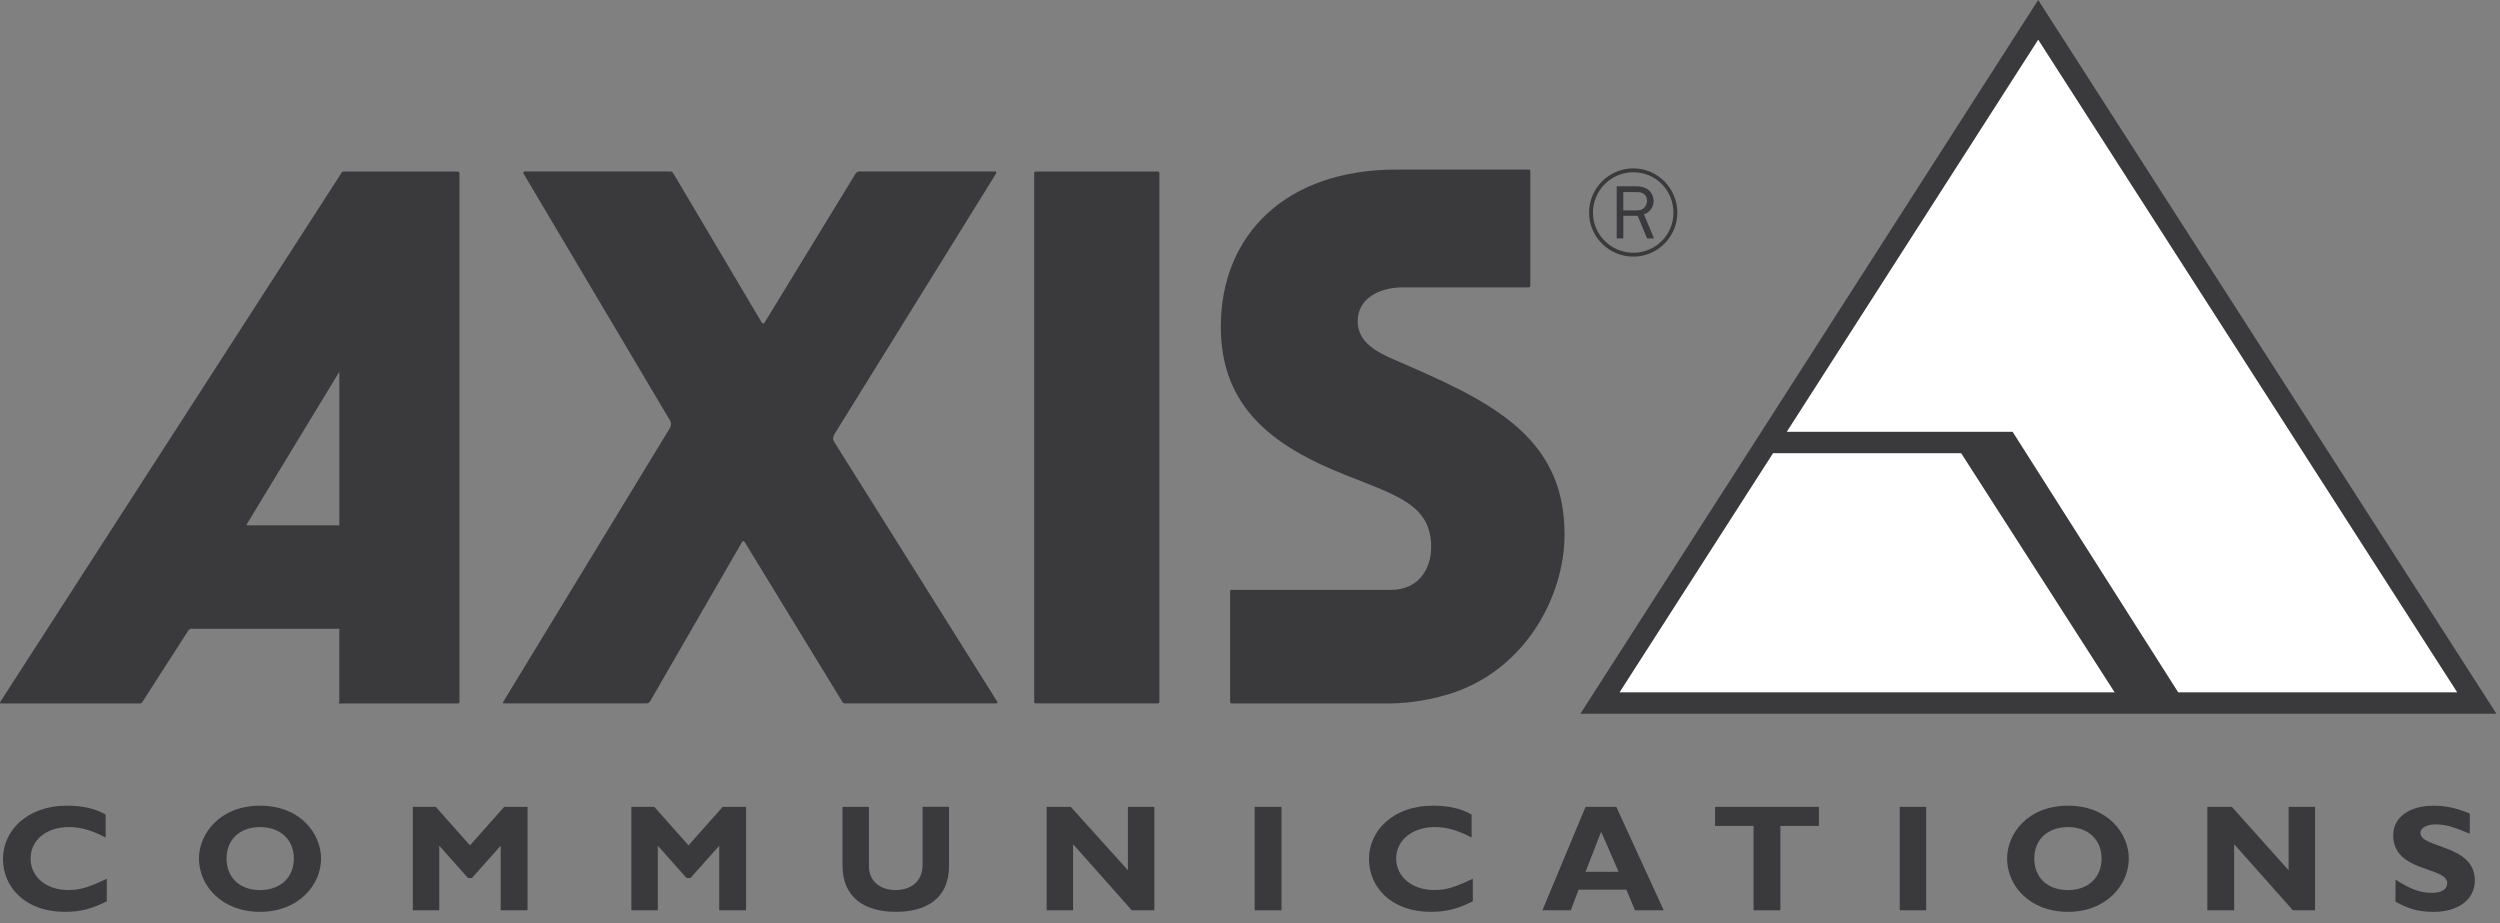 <svg width="176" height="65" viewBox="0 0 176 65" fill="none" xmlns="http://www.w3.org/2000/svg">
<rect x="0" y="0" width="176" height="65" fill="#808080" stroke="none"/>
<path fill-rule="evenodd" clip-rule="evenodd" d="M72.917 12.074H81.513C81.567 12.074 81.622 12.129 81.622 12.183V49.412C81.622 49.467 81.567 49.521 81.513 49.521H72.917C72.862 49.521 72.807 49.466 72.807 49.412V12.183C72.807 12.128 72.862 12.074 72.917 12.074Z" fill="#3A3A3C"/>
<path fill-rule="evenodd" clip-rule="evenodd" d="M70.071 12.073C70.126 12.073 70.154 12.155 70.126 12.21L58.738 30.578C58.628 30.769 58.628 30.961 58.738 31.125L70.18 49.356C70.263 49.465 70.207 49.52 70.153 49.52H59.504C59.421 49.52 59.339 49.493 59.285 49.383L52.441 38.187C52.359 38.05 52.277 38.078 52.222 38.187L45.762 49.383C45.679 49.492 45.598 49.52 45.488 49.52H35.497C35.388 49.52 35.388 49.493 35.442 49.383L47.158 30.139C47.267 29.948 47.267 29.728 47.131 29.537L36.865 12.236C36.81 12.181 36.865 12.072 36.92 12.072H47.213C47.295 12.072 47.35 12.127 47.404 12.209L53.618 22.693C53.7 22.802 53.782 22.802 53.837 22.693L60.242 12.209C60.297 12.126 60.379 12.072 60.489 12.072H70.071V12.073Z" fill="#3A3A3C"/>
<path fill-rule="evenodd" clip-rule="evenodd" d="M32.238 12.074H24.217C24.107 12.074 24.053 12.129 23.998 12.238L0.018 49.413C-0.009 49.44 -0.009 49.522 0.045 49.522H9.818C9.9 49.522 9.982 49.522 10.009 49.44L13.266 44.376C13.321 44.294 13.403 44.267 13.485 44.267H23.887C23.942 44.267 23.887 44.323 23.887 44.376V49.386C23.887 49.441 23.805 49.523 23.887 49.523H32.264C32.319 49.523 32.346 49.468 32.346 49.386V12.239C32.347 12.156 32.293 12.074 32.238 12.074ZM23.889 36.93C23.889 36.957 23.916 36.985 23.889 36.985H17.401C17.374 36.985 17.346 36.958 17.374 36.903L23.889 26.172C23.889 26.144 23.916 26.117 23.889 26.172V36.93Z" fill="#3A3A3C"/>
<path fill-rule="evenodd" clip-rule="evenodd" d="M86.685 49.522C86.631 49.522 97.936 49.522 97.936 49.522C99.359 49.495 100.81 49.248 102.179 48.81C107.352 47.141 110.145 42.022 110.145 37.614C110.145 30.552 104.669 28.142 98.1 25.296C96.977 24.802 95.581 24.119 95.581 22.613C95.581 21.024 97.087 20.232 98.756 20.232H107.626C107.681 20.232 107.735 20.177 107.735 20.122V12.02C107.735 11.964 107.68 11.938 107.626 11.938H98.291C90.517 11.938 85.945 16.537 85.945 22.997C85.945 28.637 89.558 31.401 94.759 33.455C98.4 34.904 100.754 35.562 100.754 38.519C100.754 40.08 99.851 41.529 97.907 41.529C97.907 41.529 86.792 41.529 86.683 41.529C86.601 41.529 86.601 41.611 86.601 41.611C86.601 41.556 86.601 49.358 86.601 49.413C86.603 49.522 86.74 49.522 86.685 49.522Z" fill="#3A3A3C"/>
<path fill-rule="evenodd" clip-rule="evenodd" d="M114.991 11.854C113.267 11.854 111.871 13.249 111.871 14.975C111.871 16.672 113.267 18.067 114.991 18.067C116.688 18.067 118.085 16.672 118.085 14.975C118.085 13.249 116.688 11.854 114.991 11.854ZM114.991 17.794C113.43 17.794 112.144 16.535 112.144 14.975C112.144 13.386 113.43 12.127 114.991 12.127C116.552 12.127 117.81 13.386 117.81 14.975C117.81 16.534 116.552 17.794 114.991 17.794Z" fill="#3A3A3C"/>
<path fill-rule="evenodd" clip-rule="evenodd" d="M116.443 16.781L115.731 15.084C116.142 14.975 116.416 14.564 116.416 14.153C116.416 13.825 116.252 13.524 116.006 13.332C115.759 13.167 115.485 13.113 115.185 13.113H113.816V16.781H114.282V15.193H115.295L115.951 16.781H116.443ZM114.281 14.81V13.523H115.184C115.375 13.523 115.539 13.523 115.704 13.632C115.869 13.741 115.95 13.933 115.95 14.125C115.95 14.317 115.895 14.481 115.759 14.618C115.568 14.81 115.376 14.81 115.13 14.81H114.281Z" fill="#3A3A3C"/>
<path fill-rule="evenodd" clip-rule="evenodd" d="M7.518 63.453C6.478 63.974 5.684 64.192 4.589 64.192C1.659 64.192 0.209 62.358 0.209 60.469C0.209 58.526 1.851 56.719 4.726 56.719C5.766 56.719 6.697 56.91 7.436 57.348V58.963C6.615 58.525 5.766 58.224 4.863 58.224C3.248 58.224 2.153 59.155 2.153 60.442C2.153 61.729 3.248 62.659 4.809 62.659C5.794 62.659 6.452 62.358 7.519 61.865L7.518 63.453Z" fill="#3A3A3C"/>
<path fill-rule="evenodd" clip-rule="evenodd" d="M18.304 64.194C15.567 64.194 14.006 62.305 14.006 60.444C14.006 58.692 15.485 56.721 18.304 56.721C21.151 56.721 22.602 58.692 22.602 60.444C22.602 62.305 21.014 64.194 18.304 64.194ZM18.304 58.226C16.881 58.226 15.95 59.102 15.95 60.444C15.95 61.786 16.881 62.661 18.304 62.661C19.727 62.661 20.686 61.786 20.686 60.444C20.686 59.102 19.727 58.226 18.304 58.226Z" fill="#3A3A3C"/>
<path fill-rule="evenodd" clip-rule="evenodd" d="M35.496 56.803H37.139V64.084H35.249V59.54L33.224 61.813H32.95L30.924 59.54V64.084H29.062V56.803H30.678L33.087 59.513L35.496 56.803Z" fill="#3A3A3C"/>
<path fill-rule="evenodd" clip-rule="evenodd" d="M50.88 56.803H52.522V64.084H50.634V59.54L48.608 61.813H48.334L46.309 59.54V64.084H44.447V56.803H46.062L48.471 59.513L50.88 56.803Z" fill="#3A3A3C"/>
<path fill-rule="evenodd" clip-rule="evenodd" d="M66.812 56.802V60.935C66.812 63.344 65.115 64.193 63.062 64.193C60.9 64.193 59.312 63.208 59.312 60.935V56.802H61.173V60.99C61.173 62.03 61.968 62.659 63.035 62.659C64.02 62.659 64.951 62.167 64.951 60.852V56.801H66.812V56.802Z" fill="#3A3A3C"/>
<path fill-rule="evenodd" clip-rule="evenodd" d="M81.266 64.084H79.678L75.545 59.431V64.084H73.684V56.803H75.381L79.405 61.265V56.803H81.266V64.084Z" fill="#3A3A3C"/>
<path fill-rule="evenodd" clip-rule="evenodd" d="M90.217 64.084H88.328V56.803H90.217V64.084Z" fill="#3A3A3C"/>
<path fill-rule="evenodd" clip-rule="evenodd" d="M103.684 63.453C102.644 63.974 101.85 64.192 100.755 64.192C97.825 64.192 96.375 62.358 96.375 60.469C96.375 58.526 98.018 56.719 100.892 56.719C101.932 56.719 102.863 56.91 103.602 57.348V58.963C102.781 58.525 101.932 58.224 101.029 58.224C99.415 58.224 98.292 59.155 98.292 60.442C98.292 61.729 99.415 62.659 100.975 62.659C101.96 62.659 102.618 62.358 103.685 61.865V63.453H103.684Z" fill="#3A3A3C"/>
<path fill-rule="evenodd" clip-rule="evenodd" d="M117.127 64.084H115.102L114.499 62.634H111.132L110.584 64.084H108.586L111.624 56.803H113.787L117.127 64.084ZM112.72 58.555L111.624 61.374H113.951L112.72 58.555Z" fill="#3A3A3C"/>
<path fill-rule="evenodd" clip-rule="evenodd" d="M128.049 58.144H125.339V64.084H123.45V58.144H120.74V56.803H128.049V58.144Z" fill="#3A3A3C"/>
<path fill-rule="evenodd" clip-rule="evenodd" d="M135.603 64.084H133.742V56.803H135.603V64.084Z" fill="#3A3A3C"/>
<path fill-rule="evenodd" clip-rule="evenodd" d="M145.597 64.194C142.832 64.194 141.299 62.305 141.299 60.444C141.299 58.692 142.749 56.721 145.597 56.721C148.416 56.721 149.867 58.692 149.867 60.444C149.866 62.305 148.279 64.194 145.597 64.194ZM145.597 58.226C144.146 58.226 143.215 59.102 143.215 60.444C143.215 61.786 144.146 62.661 145.597 62.661C146.993 62.661 147.951 61.786 147.951 60.444C147.951 59.102 146.992 58.226 145.597 58.226Z" fill="#3A3A3C"/>
<path fill-rule="evenodd" clip-rule="evenodd" d="M162.979 64.084H161.419L157.285 59.431V64.084H155.396V56.803H157.121L161.118 61.265V56.803H162.979V64.084Z" fill="#3A3A3C"/>
<path fill-rule="evenodd" clip-rule="evenodd" d="M173.874 58.693C172.778 58.227 172.148 58.036 171.492 58.036C170.835 58.036 170.396 58.283 170.396 58.639C170.396 59.734 174.229 59.433 174.229 61.979C174.229 63.375 172.998 64.196 171.327 64.196C170.041 64.196 169.385 63.868 168.644 63.484V61.924C169.711 62.608 170.37 62.855 171.191 62.855C171.902 62.855 172.286 62.608 172.286 62.17C172.286 60.993 168.48 61.431 168.48 58.803C168.48 57.544 169.602 56.723 171.327 56.723C172.177 56.723 172.942 56.887 173.874 57.27V58.693Z" fill="#3A3A3C"/>
<path fill-rule="evenodd" clip-rule="evenodd" d="M143.489 0L123.711 30.844L111.258 50.248H175.749L143.489 0Z" fill="#3A3A3C"/>
<path fill-rule="evenodd" clip-rule="evenodd" d="M143.49 2.793L125.789 30.398L141.687 30.397L153.345 48.74H172.987L143.49 2.793Z" fill="white"/>
<path fill-rule="evenodd" clip-rule="evenodd" d="M138.067 31.906L148.87 48.739H114.018L124.821 31.906H138.067Z" fill="white"/>
</svg>
